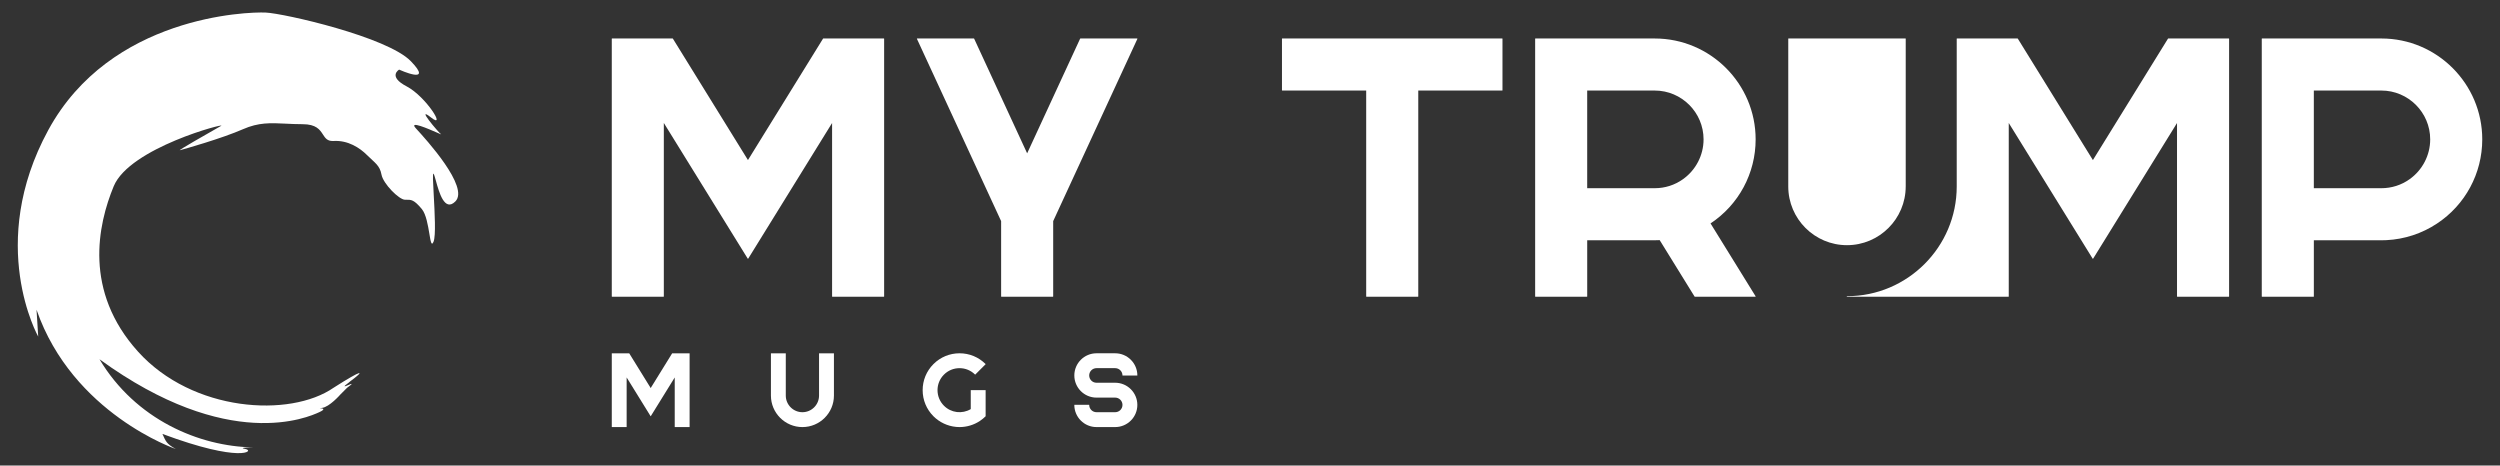 <?xml version="1.0" encoding="UTF-8"?>
<svg xmlns="http://www.w3.org/2000/svg" id="a" viewBox="0 0 1368.09 254.77">
  <rect x="0" y="0" width="1368.09" height="254.77" fill="#333333" stroke="none"/>
  <defs>
    <style>.o,.p{fill:#fff;stroke-width:0px;}.p{fill-rule:evenodd;}</style>
  </defs>
  <path id="b" class="o" d="m369.23,233.67s.02.04.04.04h8.06s.04-.02.04-.04v-40.29s-.02-.04-.04-.04h-9.47s-.03,0-.04.02l-11.74,18.99-11.74-18.99s-.02-.02-.04-.02h-9.47s-.04.02-.04.04v40.29s.02.04.04.04h8.05s.04-.02.04-.04v-27.12l13.12,21.22s.06.02.07,0l13.12-21.21v27.12h0Z"></path>
  <path id="c" class="o" d="m456.3,193.34h-8.05s-.04.02-.04.04v23.09c0,5.02-4.08,9.1-9.1,9.1s-9.1-4.08-9.1-9.1v-23.09s-.02-.04-.04-.04h-8.05s-.04.02-.04.04v23.09c0,9.5,7.73,17.24,17.24,17.24s17.24-7.73,17.24-17.24v-23.09s-.02-.04-.04-.04h0Z"></path>
  <path id="d" class="o" d="m523.17,233.62c.63.06,1.27.09,1.9.09,3.96,0,7.86-1.16,11.16-3.35,1.12-.74,2.17-1.61,3.13-2.56,0,0,.01-.02.01-.03v-14.25s-.02-.04-.04-.04h-8.06s-.04.02-.04.04v10.36c-4.73,2.81-10.76,2.06-14.66-1.85-4.7-4.7-4.7-12.34,0-17.03,2.28-2.28,5.3-3.53,8.52-3.53s6.24,1.25,8.52,3.53c.02.02.04.02.06,0l5.7-5.7s.02-.04,0-.06c-3.81-3.81-8.88-5.91-14.27-5.91s-10.46,2.1-14.28,5.91c-3.81,3.81-5.91,8.88-5.91,14.27s2.1,10.46,5.91,14.28c3.31,3.31,7.71,5.38,12.36,5.82Z"></path>
  <path id="e" class="o" d="m610.27,225.57h-10.23c-2.2,0-3.99-1.79-3.99-3.99,0-.02-.02-.04-.04-.04h-8.06s-.04.02-.04.04c0,6.69,5.44,12.13,12.13,12.13h10.23c6.69,0,12.13-5.44,12.13-12.13s-5.44-12.13-12.13-12.13h-10.23c-2.2,0-3.99-1.79-3.99-3.99s1.79-3.99,3.99-3.99h10.23c2.2,0,3.99,1.79,3.99,3.99,0,.02.02.04.04.04h8.06s.04-.02.04-.04c0-6.69-5.44-12.13-12.13-12.13h-10.23c-6.69,0-12.13,5.44-12.13,12.13s5.44,12.13,12.13,12.13h10.23c2.2,0,3.99,1.79,3.99,3.99s-1.79,3.99-3.99,3.99Z"></path>
  <g id="f">
    <path id="g" class="o" d="m455.33,162.22c0,.08.07.15.15.15h28.2c.08,0,.15-.07.15-.15V21.2c0-.08-.07-.15-.15-.15h-33.15c-.05,0-.1.03-.12.07l-41.1,66.47-41.1-66.47s-.07-.07-.12-.07h-33.15c-.08,0-.15.07-.15.15v141.02c0,.08.07.15.15.15h28.18c.08,0,.15-.07.15-.15v-94.93l45.92,74.25c.05.09.2.09.25,0l45.91-74.23v94.91h0Z"></path>
    <path id="h" class="o" d="m622.38,21.13s-.07-.07-.12-.07h-31.04c-.06,0-.11.03-.13.09l-29,62.76-29.01-62.76c-.02-.05-.08-.09-.13-.09h-31.05c-.05,0-.1.03-.12.07-.03.04-.03.1,0,.14l44.65,96.66,1.42,3.08v41.21c0,.08.07.15.15.15h28.19c.08,0,.15-.07.15-.15v-41.21l1.43-3.09s0,0,0-.01l44.65-96.65s.02-.1,0-.14Z"></path>
    <path id="i" class="o" d="m701.7,49.55h45.93v112.67c0,.08.07.15.15.15h28.2c.08,0,.15-.07.15-.15V49.55h45.93c.08,0,.15-.07.15-.15v-28.2c0-.08-.07-.15-.15-.15h-120.37c-.08,0-.15.07-.15.15v28.2c0,.08.06.15.15.15h0Z"></path>
    <path id="j" class="o" d="m840.23,162.37h28.2c.08,0,.15-.07.15-.15v-30.74h36.96c.9,0,1.81-.02,2.7-.07l19.1,30.89s.07.07.12.07h33.14c.05,0,.1-.03.13-.08.02-.05.02-.1,0-.15l-24.66-39.88c15.46-10.26,24.68-27.44,24.68-45.99,0-30.44-24.77-55.21-55.21-55.21h-65.3c-.08,0-.15.07-.15.15v141.02c0,.08.07.15.15.15Zm80.7-64.27c-4.5,3.2-9.82,4.89-15.4,4.89h-36.96v-53.44h36.96c14.73,0,26.72,11.99,26.72,26.72,0,8.66-4.23,16.82-11.32,21.83Z"></path>
    <path id="k" class="o" d="m1042.88,102.04V21.2c0-.08-.07-.15-.15-.15h-63.98c-.08,0-.15.07-.15.15v80.84c0,17.72,14.41,32.13,32.13,32.13s32.14-14.41,32.14-32.13h0Zm176.8-80.98h-33.15c-.05,0-.1.03-.12.07l-41.1,66.47-41.1-66.47s-.07-.07-.12-.07h-33.15c-.08,0-.15.07-.15.15v80.83c0,33.1-26.93,60.04-60.04,60.04-.08,0-.15.07-.15.15s.07.15.15.15h60.17s0,0,.01,0h28.18c.08,0,.15-.07.15-.15v-94.93l45.92,74.25c.05.09.2.09.25,0l45.91-74.23v94.91c0,.08.07.15.15.15h28.2c.08,0,.15-.07.15-.15V21.21c0-.08-.07-.15-.15-.15h0Z"></path>
    <path id="l" class="o" d="m1358.38,76.27c0-30.44-24.77-55.21-55.21-55.21h-65.3c-.08,0-.15.07-.15.15v141.02c0,.08.07.15.15.15h28.2c.08,0,.15-.07.15-.15v-30.74h36.96c.93,0,1.87-.02,2.78-.07,9.87-.49,19.43-3.63,27.62-9.06,15.53-10.25,24.8-27.47,24.8-46.08Zm-92.17-26.72h36.96c14.73,0,26.72,11.99,26.72,26.72,0,8.66-4.23,16.82-11.32,21.83-4.5,3.2-9.82,4.89-15.4,4.89h-36.96v-53.44Z"></path>
  </g>
  <g id="m">
    <path id="n" class="p" d="m191.29,208.96c8.73-6.43,7.81-7.35-8.73,3.22-23.89,16.53-77.17,13.32-107.02-19.75-29.86-33.07-22.05-69.35-13.32-90.49,8.73-21.13,62.01-34.91,58.8-33.07-.36.21-.95.54-1.7.97-5.97,3.39-22.44,12.76-20.81,12.35,1.84-.46,22.97-6.43,34.45-11.48,8.56-3.77,15.09-3.45,23.38-3.04,2.82.14,5.85.29,9.24.29,7.48,0,9.46,3.04,11.14,5.63,1.31,2.02,2.44,3.76,5.86,3.56,7.81-.46,14.24,3.67,18.37,7.81,4.14,4.13,6.89,5.51,7.81,10.56.92,5.06,9.65,13.78,12.86,13.78.24,0,.46,0,.68,0,2.75-.03,4.25-.05,8.51,5.06,2.37,2.85,3.4,9.01,4.15,13.54.7,4.23,1.17,7.04,2.28,4.38,1.35-3.23.64-15.92.11-25.6-.38-6.84-.68-12.17-.11-11.6.33.33.74,1.83,1.29,3.81,1.71,6.25,4.73,17.27,10.66,11.34,7.81-7.81-16.08-34-21.59-39.97-4.25-4.6,7.04.34,11.82,2.43,1.42.62,2.27.99,1.95.78-1.38-.92-14.24-16.08-5.51-9.19,8.73,6.89-2.75-11.48-13.31-17-10.57-5.51-4.13-9.18-4.13-9.18,0,0,19.29,8.73,6.43-4.59-12.86-13.32-69.36-26.18-79.46-26.64-10.1-.46-84.98,1.84-118.97,64.31-34,62.47-5.51,113-5.51,113,0,0-.46-7.81-.92-14.7,19.75,56.95,76.25,76.25,76.25,76.25-5.05-2.76-5.51-4.14-7.35-8.27,43.18,16.07,50.53,9.19,45.48,8.27-5.06-.92,4.13-.92,4.13-.92-29.4-.46-64.31-15.16-84.06-48.23,70.69,51.41,114.38,31.69,120.35,28.94,4.01-1.85,1.39-2.05.49-2.11-.44-.03-.47-.03.89-.19,4.13-.46,10.11-7.35,10.11-7.35l3.67-3.67c4.03-2.91,2.38-2.22.65-1.49-1.82.76-3.74,1.57.73-1.72h0Z"></path>
  </g>
</svg>
